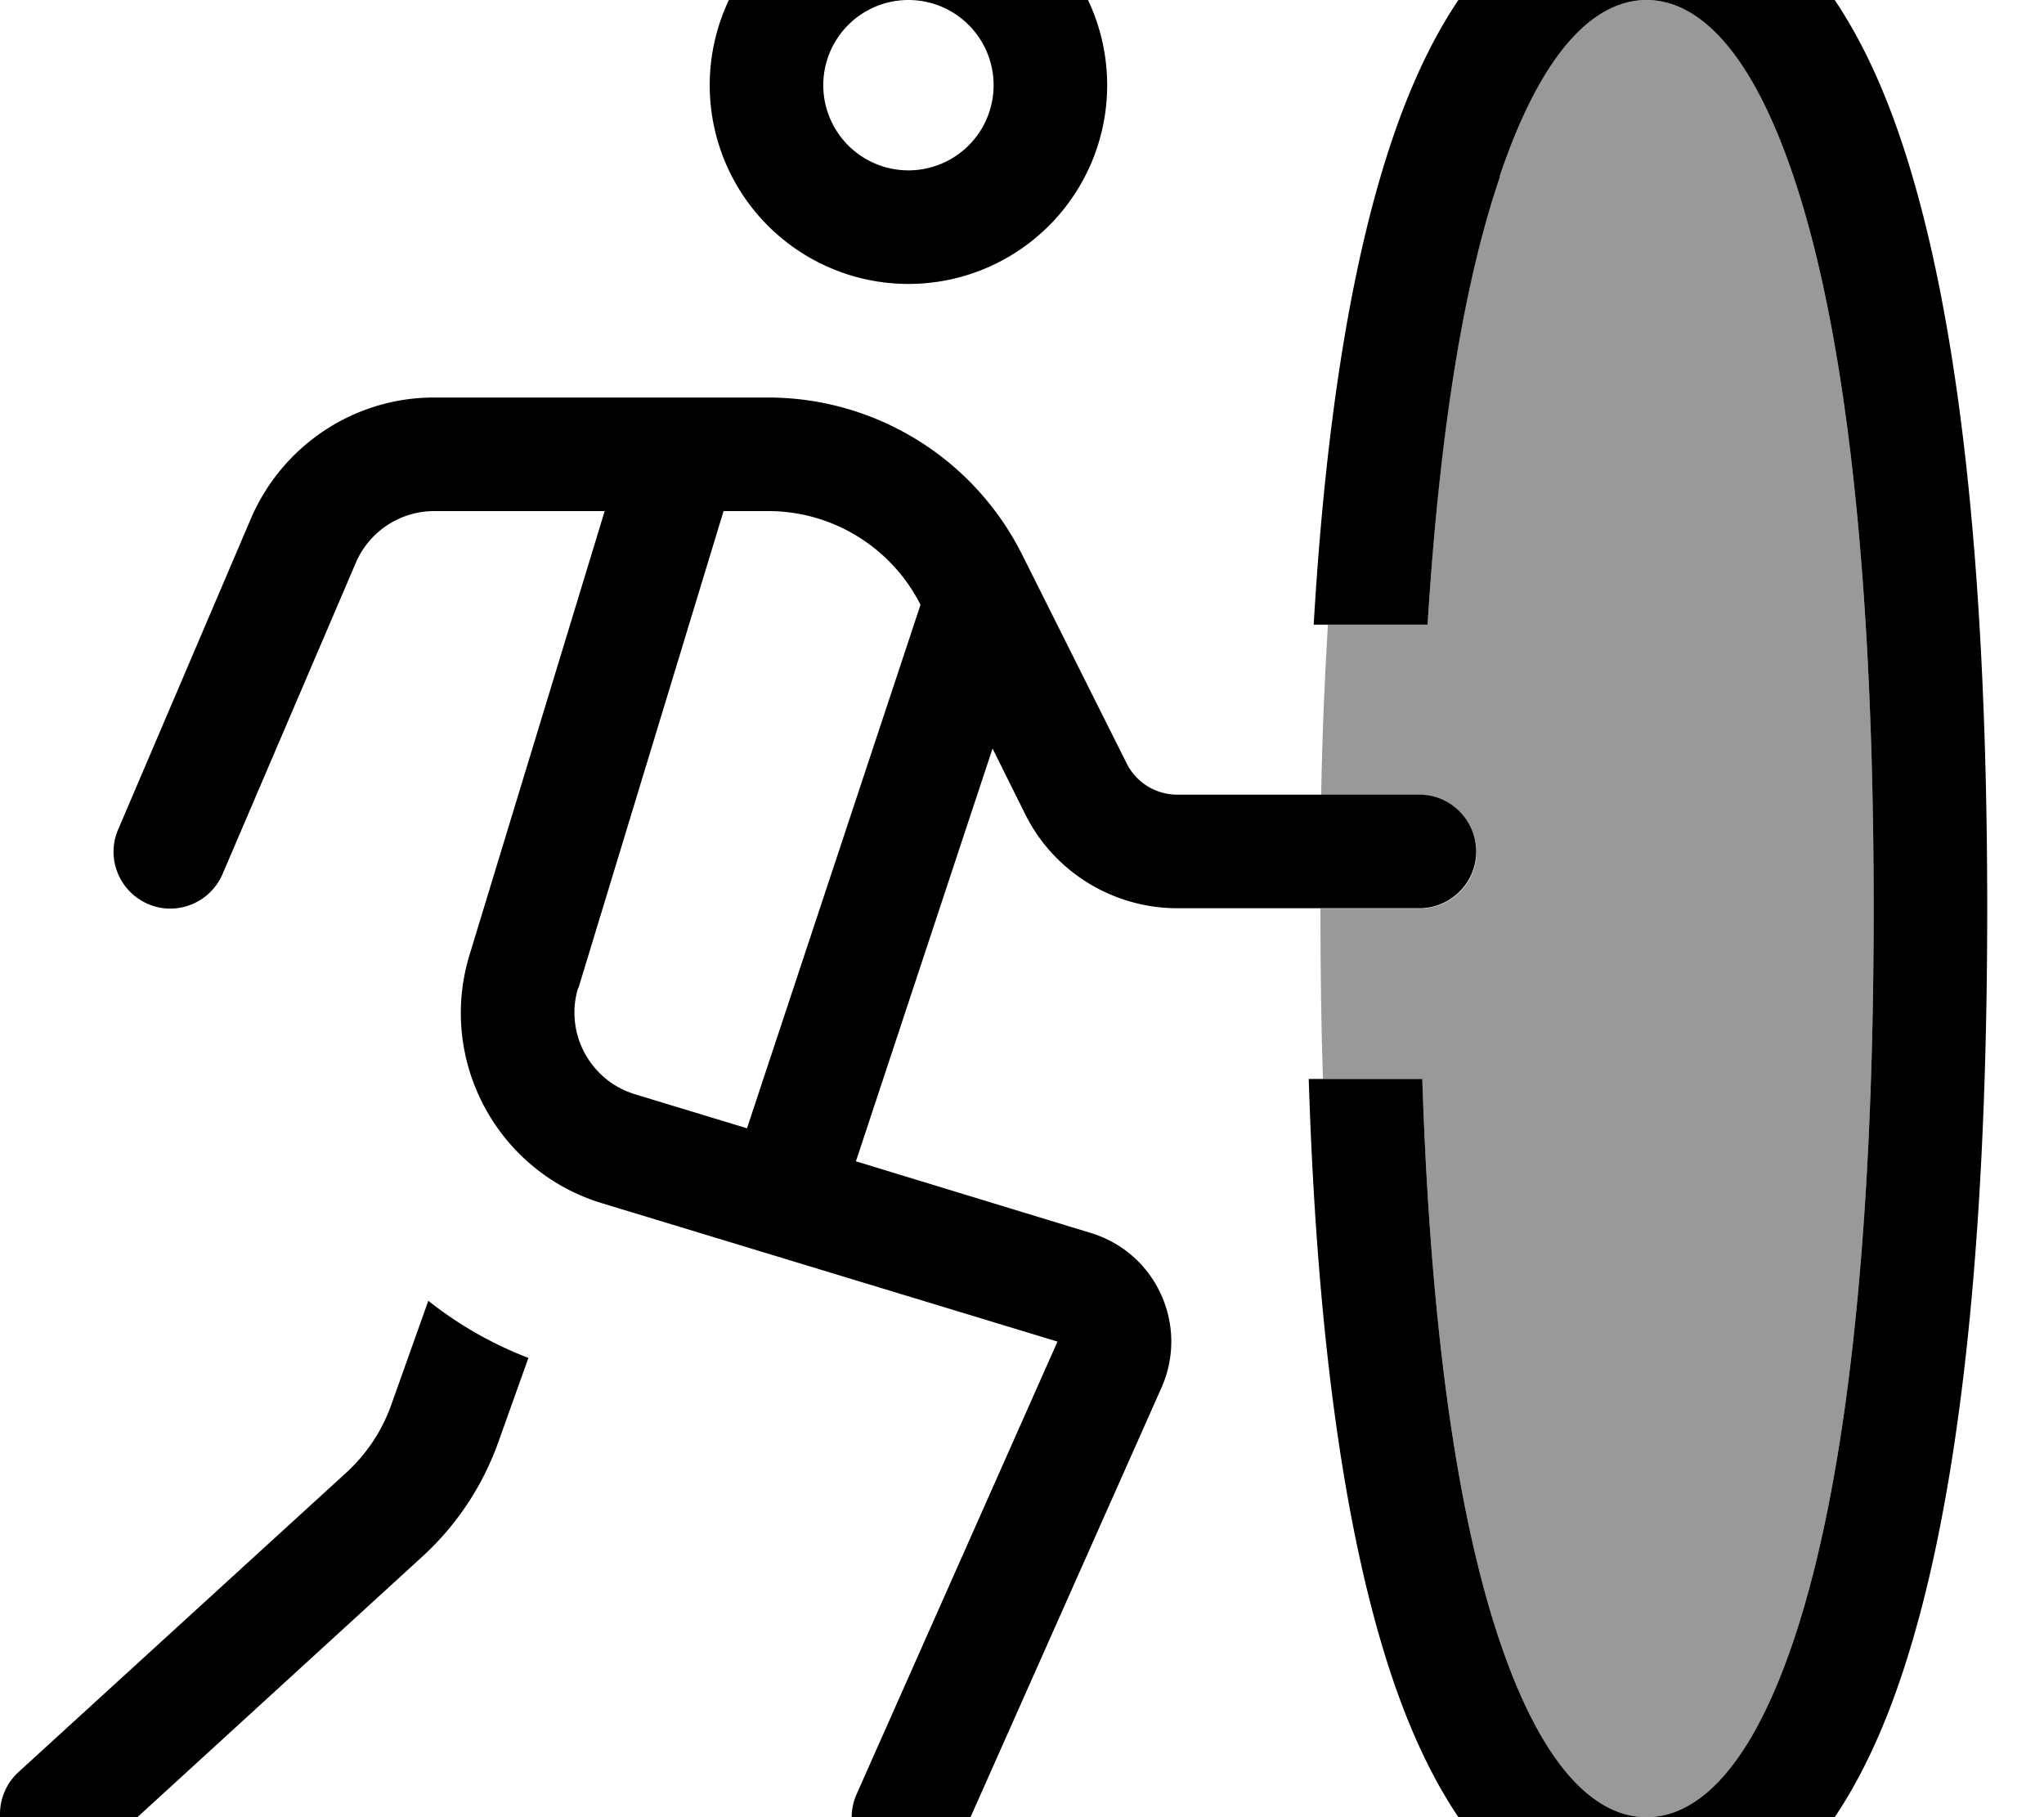 <svg xmlns="http://www.w3.org/2000/svg" viewBox="0 0 576 512"><!--! Font Awesome Pro 7.1.0 by @fontawesome - https://fontawesome.com License - https://fontawesome.com/license (Commercial License) Copyright 2025 Fonticons, Inc. --><path opacity=".4" fill="currentColor" d="M372.3 224c.3-17 1-33 1.9-48l28.1 0C405.7 119.2 413 78.1 422.6 49.7 436.5 8.5 452.8 0 464 0s27.5 8.5 41.4 49.7C519 90 528 156 528 256s-9 166-22.6 206.3C491.5 503.5 475.2 512 464 512s-27.5-8.5-41.4-49.7c-11.3-33.5-19.4-84.7-21.8-158.3l-28 0c-.5-15.1-.7-31.1-.7-48l28 0c8.8 0 16-7.2 16-16s-7.2-16-16-16l-27.7 0z"/><path fill="currentColor" d="M256 0a24 24 0 1 1 0 48 24 24 0 1 1 0-48zm0 80a56 56 0 1 0 0-112 56 56 0 1 0 0 112zM100.3 158.5c3.8-8.8 12.5-14.5 22.1-14.5l48 0-38.1 125.1c-9 29.6 7.7 60.9 37.3 69.9L298 378 241.4 505.5c-3.6 8.1 0 17.5 8.1 21.1s17.5 0 21.1-8.1L327.3 391c7.8-17.6-1.5-38-19.9-43.6l-66.2-20.2 38.5-116.3 9.2 18.5c8.1 16.3 24.8 26.5 42.9 26.5l68.2 0c8.8 0 16-7.2 16-16s-7.2-16-16-16l-68.2 0c-6.1 0-11.6-3.4-14.3-8.8L288 156.2c-13.6-27.1-41.3-44.2-71.6-44.2l-94.1 0c-22.4 0-42.6 13.4-51.5 33.9L33.3 233.7c-3.5 8.1 .3 17.5 8.4 21s17.5-.3 21-8.4l37.6-87.8zM163 278.4l40.9-134.4 12.6 0c18.1 0 34.7 10.2 42.9 26.4l-48.9 147.5-31.6-9.6c-12.7-3.9-19.8-17.3-16-29.9zM110.3 395.7c-2.6 7.4-7 14-12.8 19.3L5.2 499.3c-6.5 6-7 16.1-1 22.6s16.1 7 22.6 1l92.3-84.4c9.6-8.8 16.9-19.8 21.3-32.1l8.5-23.8c-10.4-4-19.9-9.5-28.2-16.1l-10.4 29.2zm312.3-346C436.5 8.5 452.8 0 464 0s27.5 8.5 41.4 49.7C519 90 528 156 528 256s-9 166-22.6 206.3C491.5 503.5 475.2 512 464 512s-27.5-8.5-41.4-49.7c-11.3-33.5-19.4-84.7-21.8-158.3l-32 0c2.4 75.8 10.8 130.8 23.5 168.6 15 44.5 38.8 71.4 71.7 71.4s56.7-26.9 71.7-71.4C551 427.3 560 357.2 560 256S551 84.8 535.7 39.4C520.7-5.1 496.9-32 464-32S407.3-5.1 392.3 39.4c-10.9 32.2-18.6 77-22.1 136.6l32.1 0c3.5-56.8 10.7-97.9 20.4-126.3z"/></svg>